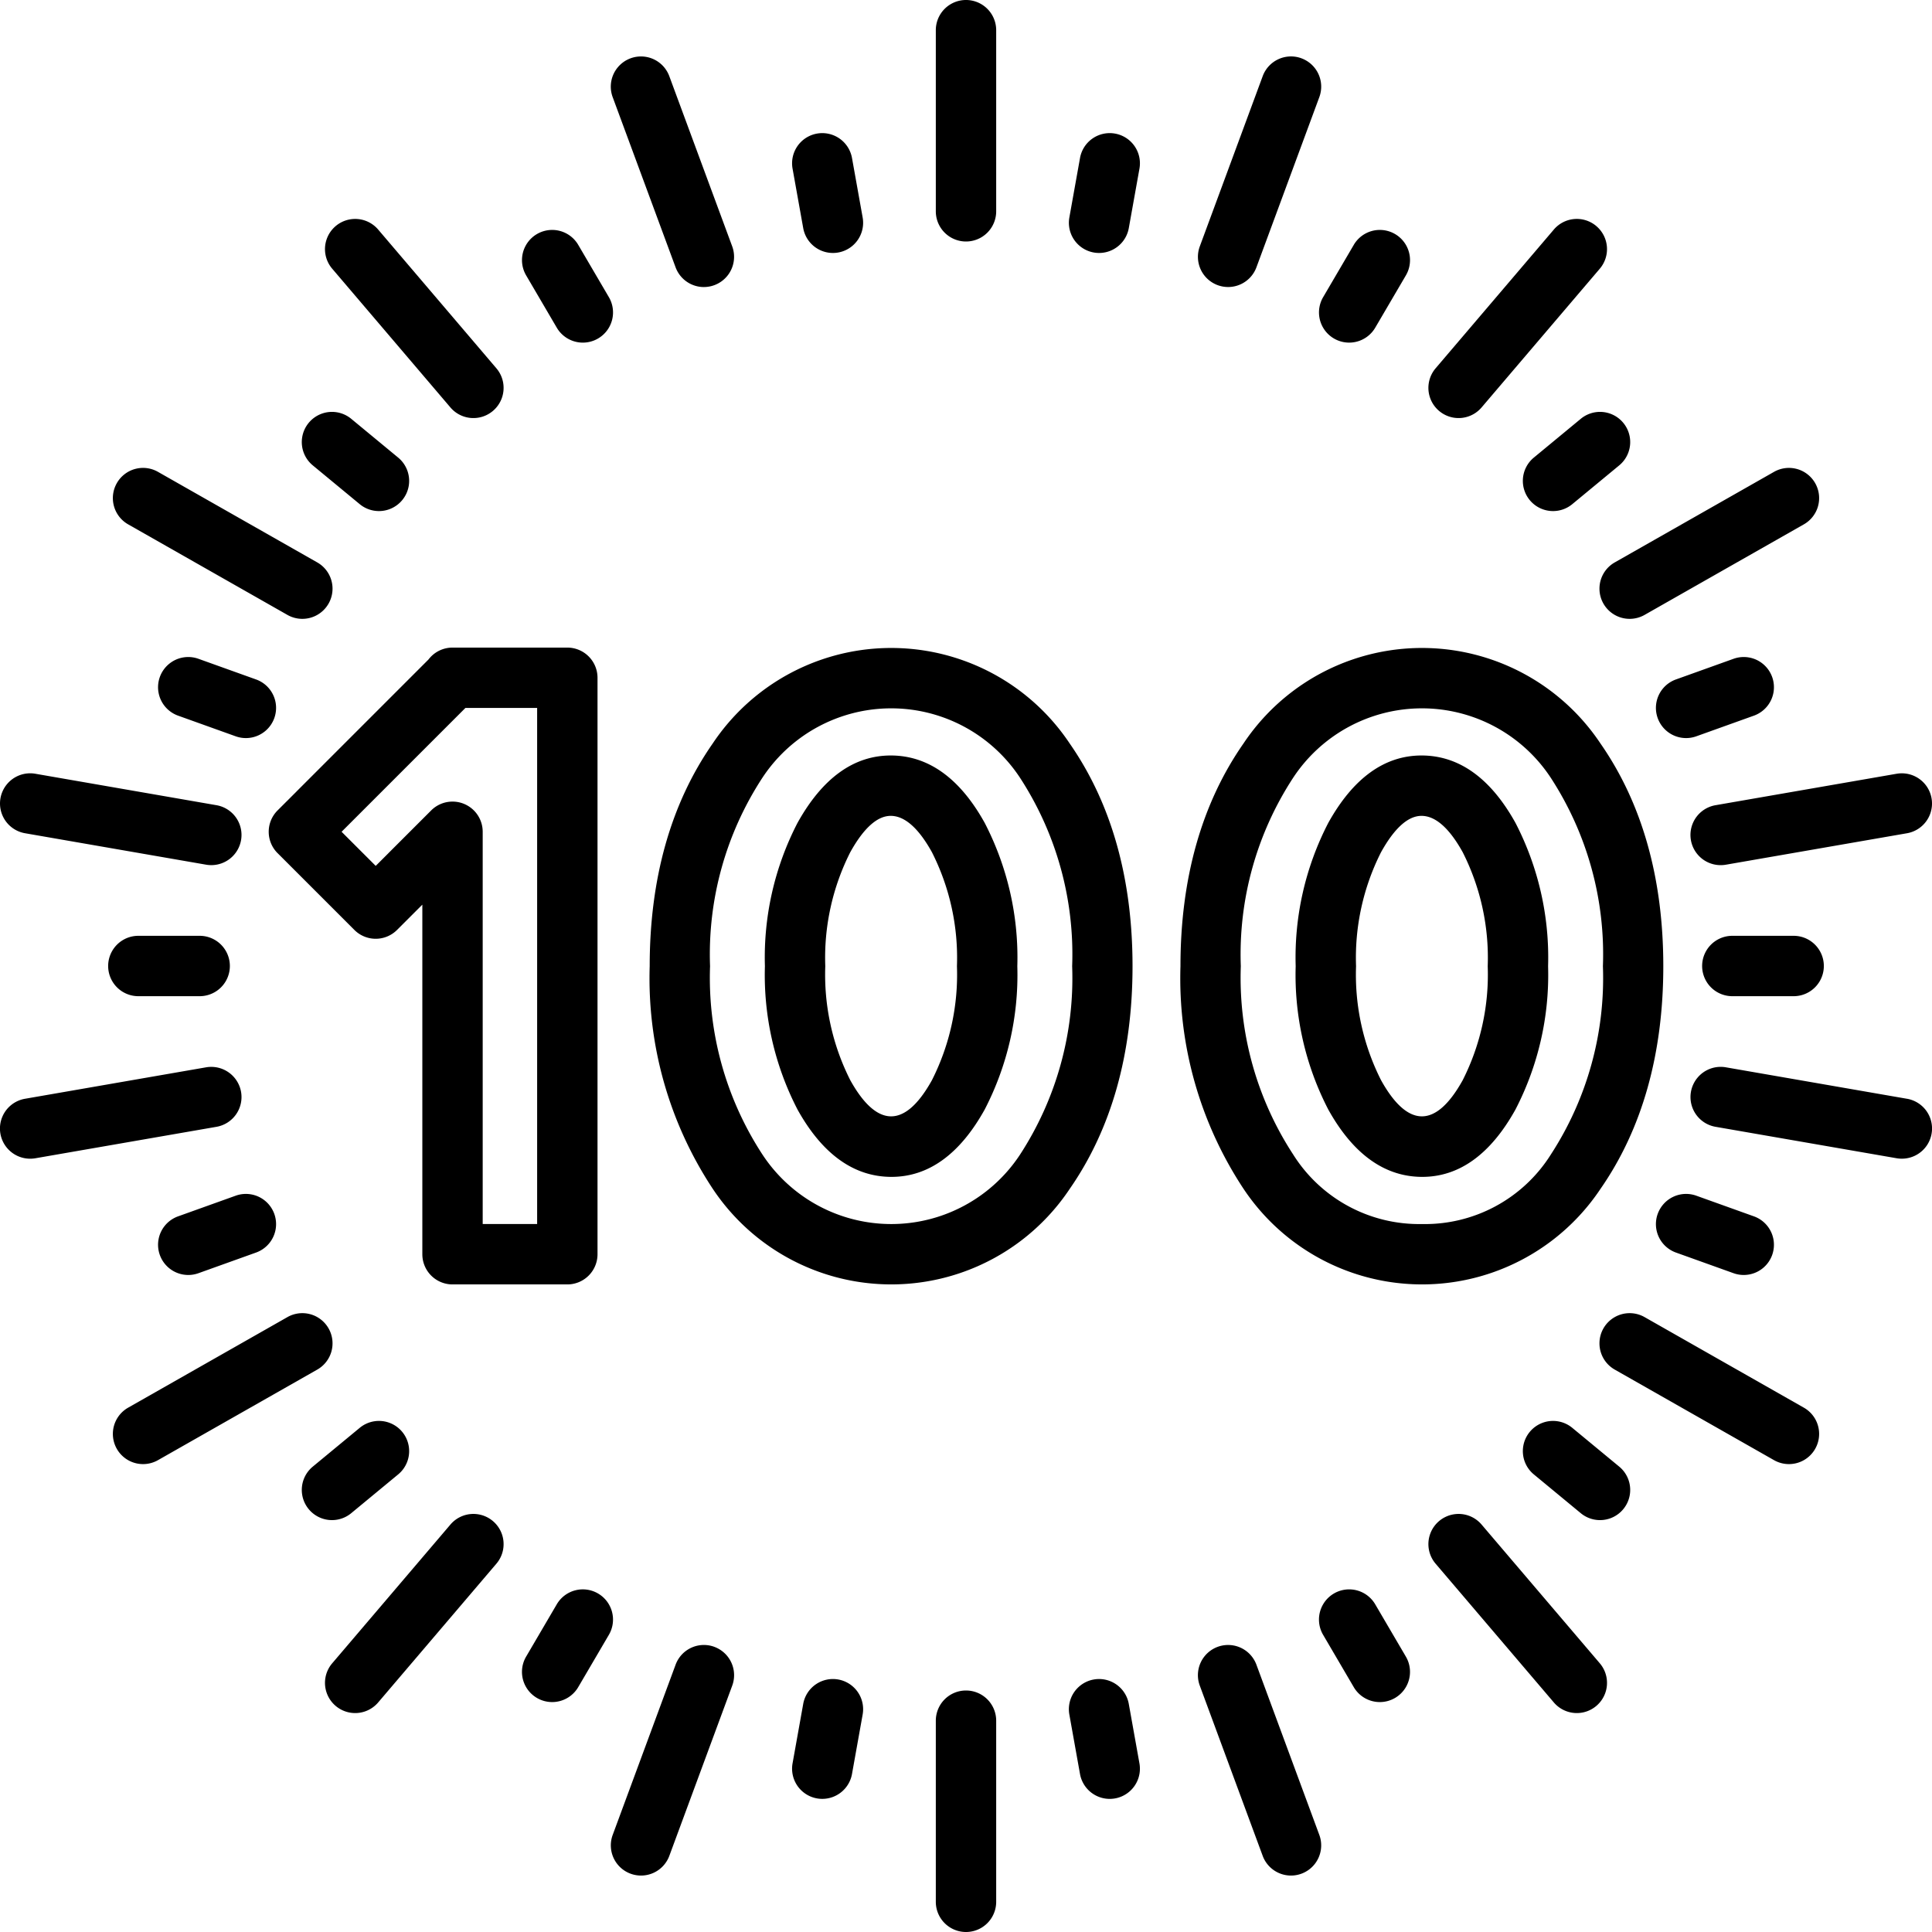 <svg data-name="Layer 1" xmlns="http://www.w3.org/2000/svg" viewBox="0 0 128 128" id="Layer_1"><path d="m29.98 85.096h7.607a2 2 0 0 0 2-2v-38.191a2 2 0 0 0 -2-2h-7.607a1.996 1.996 0 0 0 -1.591.788l-10 10.001a1.999 1.999 0 0 0 0 2.828l5.089 5.088a1.999 1.999 0 0 0 2.828 0l1.675-1.674v23.16a2 2 0 0 0 2 2zm-5.089-27.729-2.26-2.26 8.203-8.203h4.753v34.191h-3.607v-25.988a2 2 0 0 0 -3.414-1.414z"></path><path d="m59.013 50.053c-2.452 0-4.529 1.502-6.176 4.465a19.39 19.39 0 0 0 -2.16 9.494 19.396 19.396 0 0 0 2.16 9.497c1.646 2.961 3.741 4.462 6.227 4.462 2.453 0 4.53-1.501 6.175-4.463a19.395 19.395 0 0 0 2.161-9.496 19.39 19.39 0 0 0 -2.161-9.494c-1.645-2.963-3.74-4.465-6.226-4.465zm2.729 21.514c-1.806 3.252-3.667 3.131-5.408 0a15.496 15.496 0 0 1 -1.657-7.555 15.49 15.49 0 0 1 1.656-7.552c.888-1.598 1.79-2.407 2.68-2.407.924 0 1.842.81 2.729 2.406a15.49 15.49 0 0 1 1.658 7.553 15.496 15.496 0 0 1 -1.658 7.555z"></path><path d="m75.033 64.012c0-5.819-1.4-10.782-4.162-14.753a14.214 14.214 0 0 0 -23.651-.003c-2.771 3.973-4.176 8.937-4.176 14.756a25.297 25.297 0 0 0 4.175 14.744h0a14.207 14.207 0 0 0 23.652.011c2.761-3.971 4.162-8.935 4.162-14.755zm-7.446 12.472a10.21 10.21 0 0 1 -17.086-.013 21.4 21.4 0 0 1 -3.458-12.459 21.375 21.375 0 0 1 3.457-12.467 10.217 10.217 0 0 1 17.087-.003 21.429 21.429 0 0 1 3.446 12.47 21.431 21.431 0 0 1 -3.446 12.472z"></path><path d="m94.178 50.053c-2.452 0-4.529 1.502-6.176 4.465a19.39 19.39 0 0 0 -2.16 9.494 19.396 19.396 0 0 0 2.16 9.497c1.646 2.961 3.741 4.462 6.227 4.462 2.453 0 4.53-1.501 6.175-4.463a19.395 19.395 0 0 0 2.161-9.496 19.39 19.39 0 0 0 -2.161-9.494c-1.645-2.963-3.74-4.465-6.226-4.465zm2.729 21.514c-1.806 3.252-3.667 3.131-5.408 0a15.496 15.496 0 0 1 -1.657-7.555 15.49 15.49 0 0 1 1.656-7.552c.888-1.598 1.79-2.407 2.68-2.407.924 0 1.842.81 2.729 2.406a15.49 15.49 0 0 1 1.658 7.553 15.496 15.496 0 0 1 -1.658 7.555z"></path><path d="m106.036 78.767c2.761-3.971 4.162-8.935 4.162-14.755 0-5.819-1.4-10.782-4.162-14.753a14.214 14.214 0 0 0 -23.651-.003c-2.771 3.973-4.176 8.937-4.176 14.756a25.297 25.297 0 0 0 4.175 14.744h0a14.207 14.207 0 0 0 23.652.011zm-11.833 2.329a9.858 9.858 0 0 1 -8.538-4.625 21.4 21.4 0 0 1 -3.458-12.459 21.375 21.375 0 0 1 3.457-12.467 10.217 10.217 0 0 1 17.087-.003 21.429 21.429 0 0 1 3.446 12.47 21.431 21.431 0 0 1 -3.446 12.472 9.851 9.851 0 0 1 -8.548 4.612z"></path><path d="m62 2v12a2 2 0 0 0 4 0v-12a2 2 0 0 0 -4 0z"></path><path d="m54.125 8.851a2 2 0 0 0 -1.616 2.321l.706 3.94a2 2 0 1 0 3.938-.705l-.706-3.94a2.001 2.001 0 0 0 -2.321-1.616z"></path><path d="m40.34 19.688-2.031-3.466a2 2 0 0 0 -3.451 2.023l2.031 3.466a2 2 0 0 0 3.451-2.023z"></path><path d="m20.721 30.831 3.112 2.571a2 2 0 0 0 2.548-3.084l-3.112-2.571a2 2 0 0 0 -2.548 3.084z"></path><path d="m13.148 43.647a2 2 0 0 0 -1.351 3.766l3.818 1.369a2 2 0 0 0 1.351-3.766z"></path><path d="m9.166 62a2 2 0 0 0 0 4h4.063a2 2 0 1 0 0-4z"></path><path d="m11.797 80.587a2 2 0 1 0 1.351 3.766l3.818-1.369a2 2 0 0 0 -1.351-3.766z"></path><path d="m23.269 100.253 3.112-2.571a2 2 0 0 0 -2.548-3.084l-3.112 2.571a2 2 0 0 0 2.548 3.084z"></path><path d="m39.625 105.575a1.999 1.999 0 0 0 -2.737.714l-2.031 3.466a2 2 0 0 0 3.451 2.023l2.031-3.466a2 2 0 0 0 -.714-2.737z"></path><path d="m55.536 111.271a2 2 0 0 0 -2.321 1.616l-.706 3.94a2 2 0 0 0 3.938.705l.706-3.94a2 2 0 0 0 -1.616-2.321z"></path><path d="m74.785 112.888a2 2 0 0 0 -3.938.705l.706 3.94a2 2 0 1 0 3.938-.705z"></path><path d="m91.111 106.289a2 2 0 0 0 -3.451 2.023l2.031 3.466a2 2 0 0 0 3.451-2.023z"></path><path d="m104.167 94.598a2 2 0 0 0 -2.548 3.084l3.112 2.571a2 2 0 0 0 2.548-3.084z"></path><path d="m109.826 80.426a2.001 2.001 0 0 0 1.208 2.558l3.818 1.369a2 2 0 0 0 1.351-3.766l-3.818-1.369a1.999 1.999 0 0 0 -2.558 1.208z"></path><path d="m118.834 66a2 2 0 1 0 0-4h-4.063a2 2 0 1 0 0 4z"></path><path d="m116.203 47.413a2 2 0 0 0 -1.351-3.766l-3.818 1.369a2 2 0 1 0 1.351 3.766z"></path><path d="m102.894 33.86a1.995 1.995 0 0 0 1.273-.458l3.112-2.571a2 2 0 0 0 -2.548-3.084l-3.112 2.571a2 2 0 0 0 1.275 3.542z"></path><path d="m88.375 22.425a2.001 2.001 0 0 0 2.737-.714l2.031-3.466a2 2 0 0 0 -3.451-2.023l-2.031 3.466a2 2 0 0 0 .714 2.737z"></path><path d="m73.875 8.851a1.999 1.999 0 0 0 -2.321 1.616l-.706 3.94a2 2 0 0 0 3.938.705l.706-3.94a2 2 0 0 0 -1.616-2.321z"></path><path d="m46.635 19.017a2.002 2.002 0 0 0 1.876-2.694l-4.168-11.276a2 2 0 1 0 -3.752 1.387l4.168 11.276a2.001 2.001 0 0 0 1.876 1.308z"></path><path d="m29.842 26.995a2 2 0 1 0 3.045-2.594l-7.833-9.193a2 2 0 0 0 -3.045 2.594z"></path><path d="m7.739 32.012a2 2 0 0 0 .75 2.727l10.553 6a2 2 0 1 0 1.978-3.477l-10.553-6a1.998 1.998 0 0 0 -2.728.75z"></path><path d="m15.971 55.659a2 2 0 0 0 -1.628-2.312l-12-2.084a2 2 0 0 0 -.685 3.941l12 2.084a2.071 2.071 0 0 0 .345.029 2.001 2.001 0 0 0 1.968-1.658z"></path><path d="m15.971 72.341a2.006 2.006 0 0 0 -2.313-1.629l-12 2.084a2 2 0 0 0 .34 3.971 2.071 2.071 0 0 0 .345-.029l12-2.084a2 2 0 0 0 1.628-2.312z"></path><path d="m21.77 88.012a1.999 1.999 0 0 0 -2.728-.75l-10.553 6a2 2 0 1 0 1.978 3.477l10.553-6a2 2 0 0 0 .75-2.727z"></path><path d="m29.842 101.005-7.833 9.193a2 2 0 1 0 3.045 2.594l7.833-9.193a2 2 0 0 0 -3.045-2.594z"></path><path d="m47.329 109.108a1.998 1.998 0 0 0 -2.569 1.183l-4.167 11.276a2 2 0 1 0 3.752 1.387l4.167-11.276a2 2 0 0 0 -1.183-2.569z"></path><path d="m64 112a2 2 0 0 0 -2 2v12a2 2 0 0 0 4 0v-12a2 2 0 0 0 -2-2z"></path><path d="m83.241 110.291a2 2 0 1 0 -3.752 1.387l4.167 11.276a2 2 0 1 0 3.752-1.387z"></path><path d="m98.158 101.005a2 2 0 0 0 -3.045 2.594l7.833 9.193a2 2 0 0 0 3.045-2.594z"></path><path d="m119.511 93.262-10.553-6a2 2 0 1 0 -1.978 3.477l10.553 6a2 2 0 1 0 1.978-3.477z"></path><path d="m126.342 72.796-12-2.084a2 2 0 0 0 -.685 3.941l12 2.084a2.071 2.071 0 0 0 .345.029 2 2 0 0 0 .34-3.971z"></path><path d="m125.658 51.263-12 2.084a2 2 0 0 0 .34 3.971 2.071 2.071 0 0 0 .345-.029l12-2.084a2 2 0 0 0 -.685-3.941z"></path><path d="m120.261 32.012a2 2 0 0 0 -2.728-.75l-10.553 6a2 2 0 1 0 1.978 3.477l10.553-6a2 2 0 0 0 .75-2.727z"></path><path d="m105.765 14.982a1.998 1.998 0 0 0 -2.819.226l-7.833 9.193a2 2 0 1 0 3.045 2.594l7.833-9.193a2 2 0 0 0 -.226-2.819z"></path><path d="m86.226 3.863a1.999 1.999 0 0 0 -2.569 1.183l-4.167 11.276a2 2 0 1 0 3.752 1.387l4.167-11.276a2 2 0 0 0 -1.183-2.569z"></path></svg>